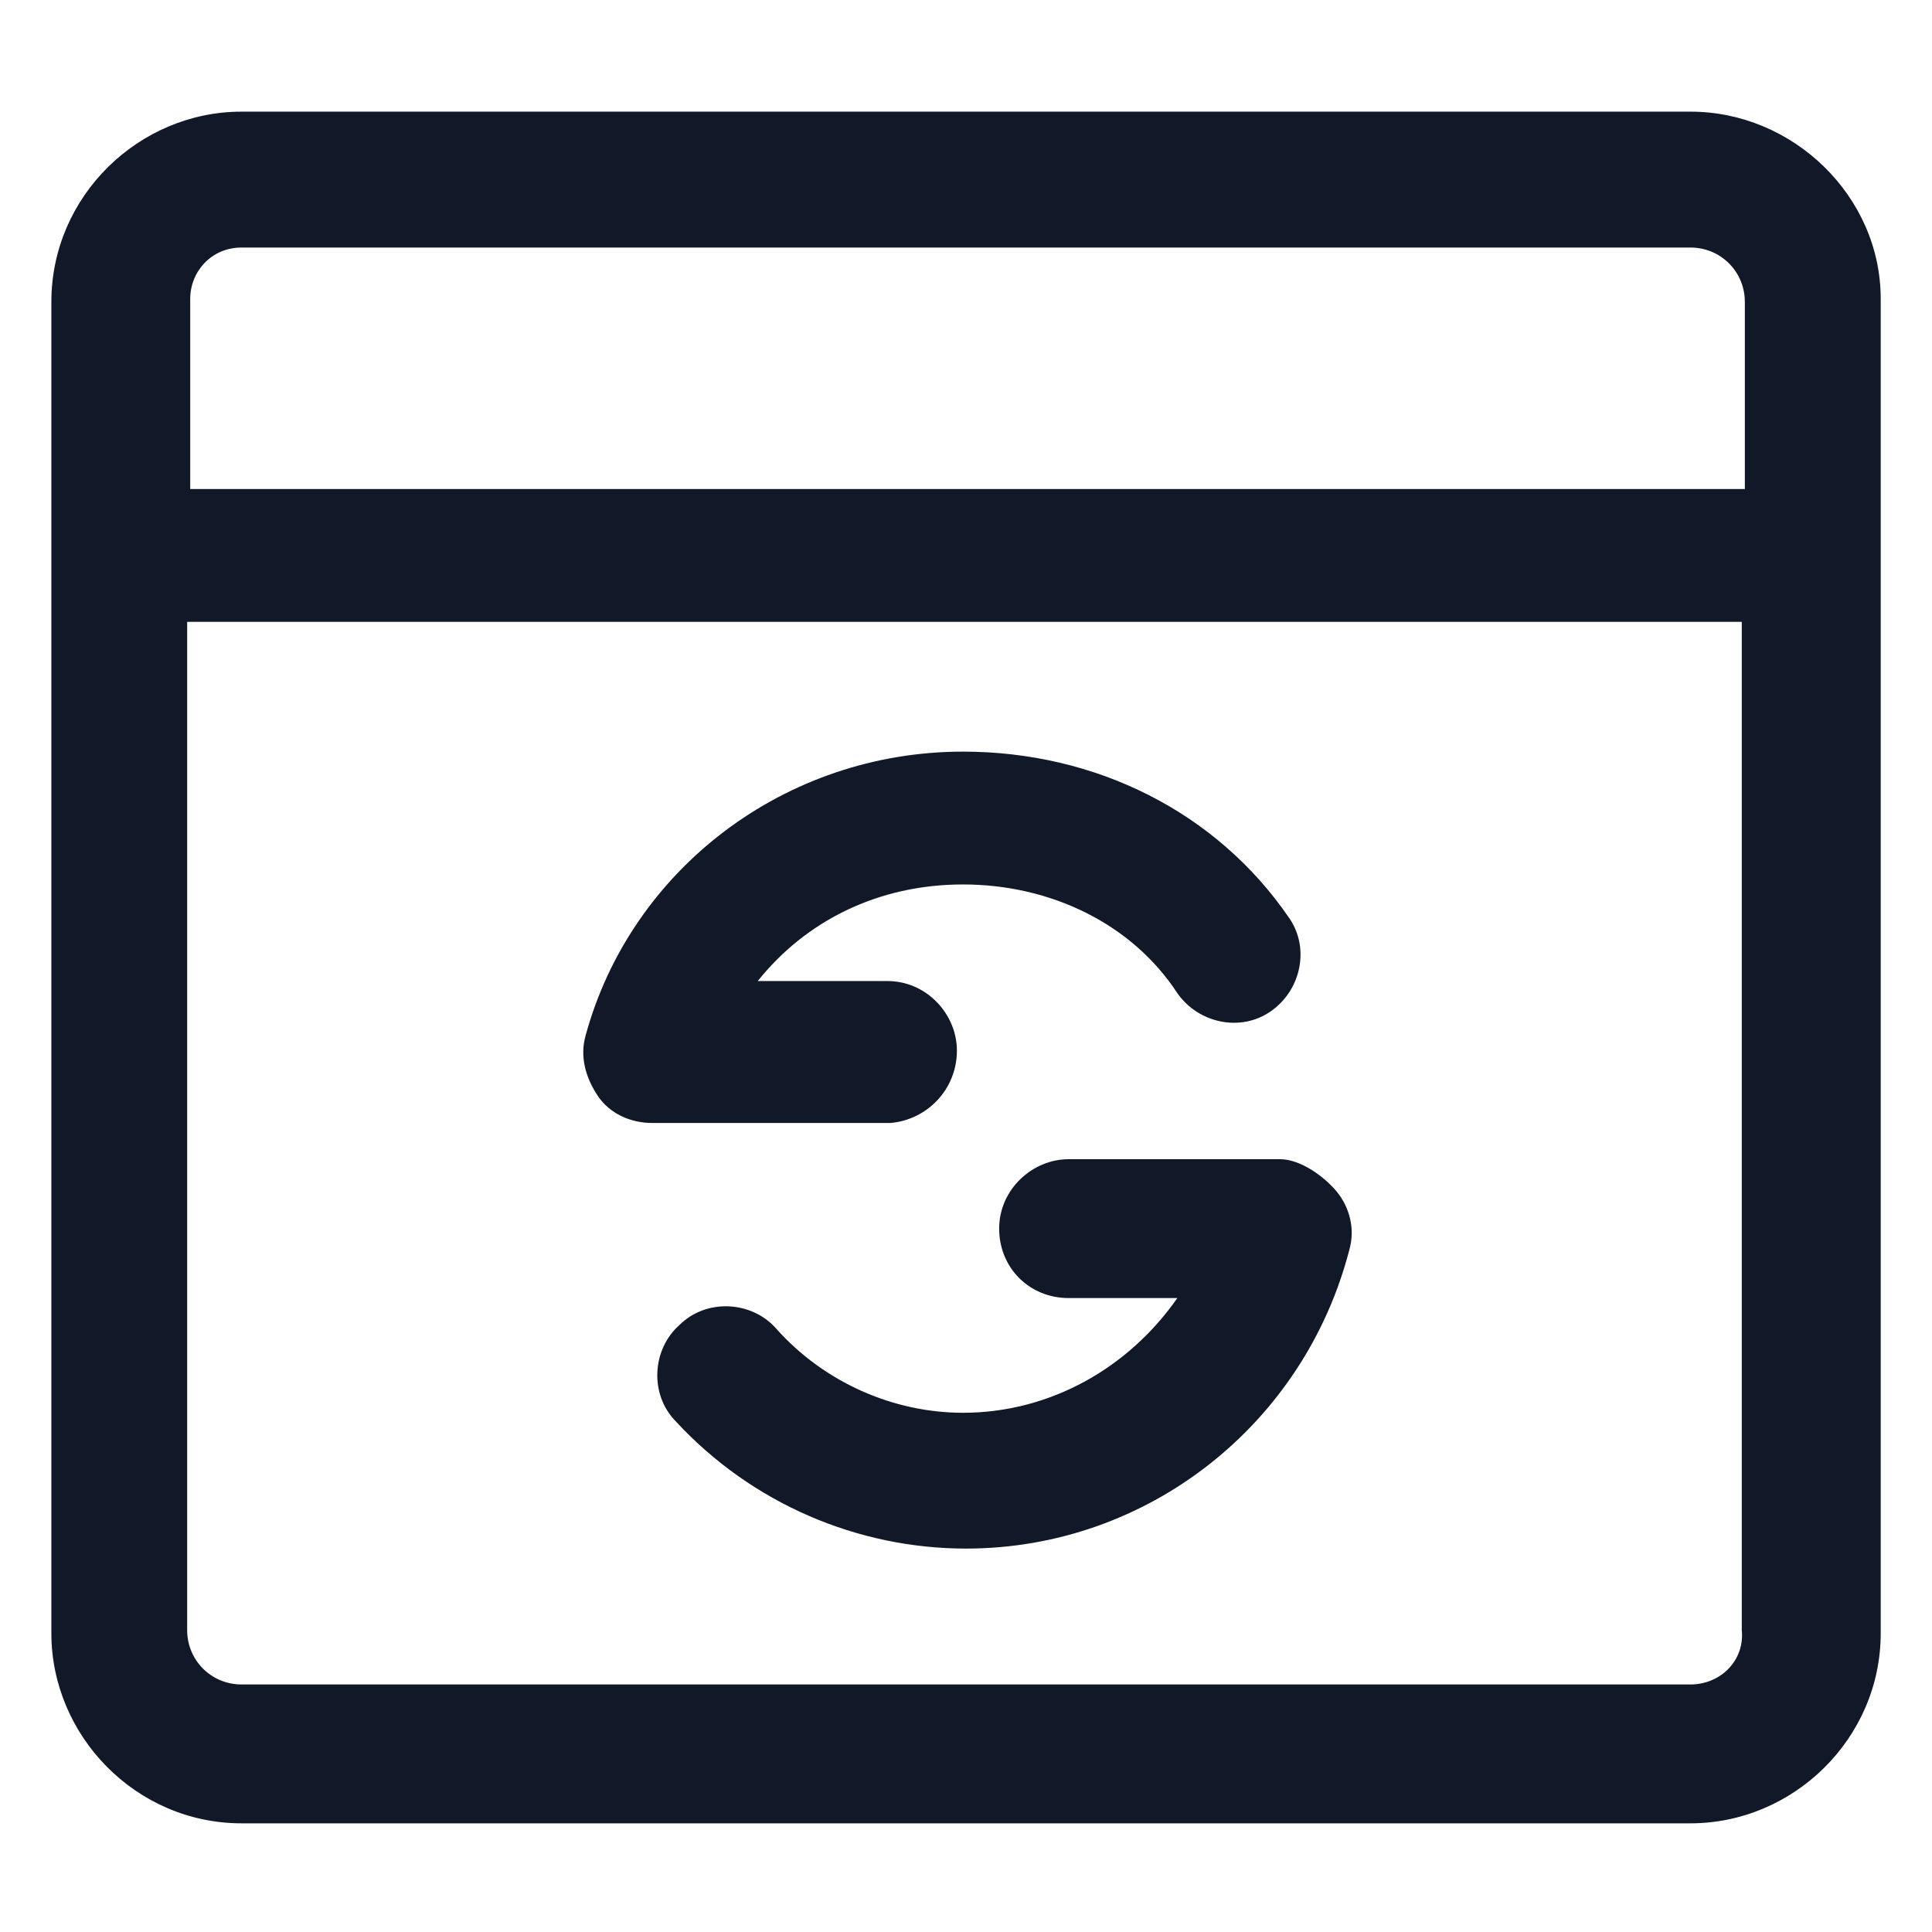 <svg xmlns="http://www.w3.org/2000/svg" width="24" height="24" viewBox="0 0 24 24" fill="none"><path d="M21 1.387H3C1.725 1.387 0.638 2.437 0.638 3.75V20.288C0.638 21.562 1.688 22.65 3 22.65H21C22.275 22.65 23.363 21.6 23.363 20.288V3.712C23.363 2.437 22.275 1.387 21 1.387ZM3 3.075H21C21.375 3.075 21.675 3.375 21.675 3.75V6.075H2.363V3.712C2.363 3.375 2.625 3.075 3 3.075ZM21 20.925H3C2.625 20.925 2.325 20.625 2.325 20.25V7.725H21.637V20.25C21.675 20.625 21.375 20.925 21 20.925Z" fill="#111928"></path><path d="M11.887 13.05C11.887 12.6 11.512 12.187 11.025 12.187H9.413C10.012 11.437 10.912 10.987 11.963 10.987C13.05 10.987 14.062 11.475 14.625 12.337C14.887 12.712 15.412 12.825 15.787 12.562C16.163 12.3 16.275 11.775 16.012 11.4C15.113 10.087 13.613 9.337 11.963 9.337C9.75 9.337 7.838 10.8 7.275 12.862C7.2 13.125 7.275 13.387 7.425 13.612C7.575 13.837 7.838 13.95 8.1 13.95H11.062C11.512 13.912 11.887 13.537 11.887 13.05Z" fill="#111928"></path><path d="M15.9 14.4H13.275C12.825 14.4 12.412 14.775 12.412 15.262C12.412 15.75 12.787 16.125 13.275 16.125H14.625C14.025 16.987 13.05 17.55 11.963 17.55C11.1 17.55 10.238 17.175 9.638 16.5C9.338 16.162 8.775 16.125 8.438 16.462C8.1 16.762 8.063 17.325 8.4 17.662C9.338 18.675 10.65 19.237 12 19.237C14.25 19.237 16.2 17.7 16.762 15.525C16.837 15.262 16.762 15 16.613 14.812C16.462 14.625 16.163 14.4 15.9 14.4Z" fill="#111928"></path></svg>